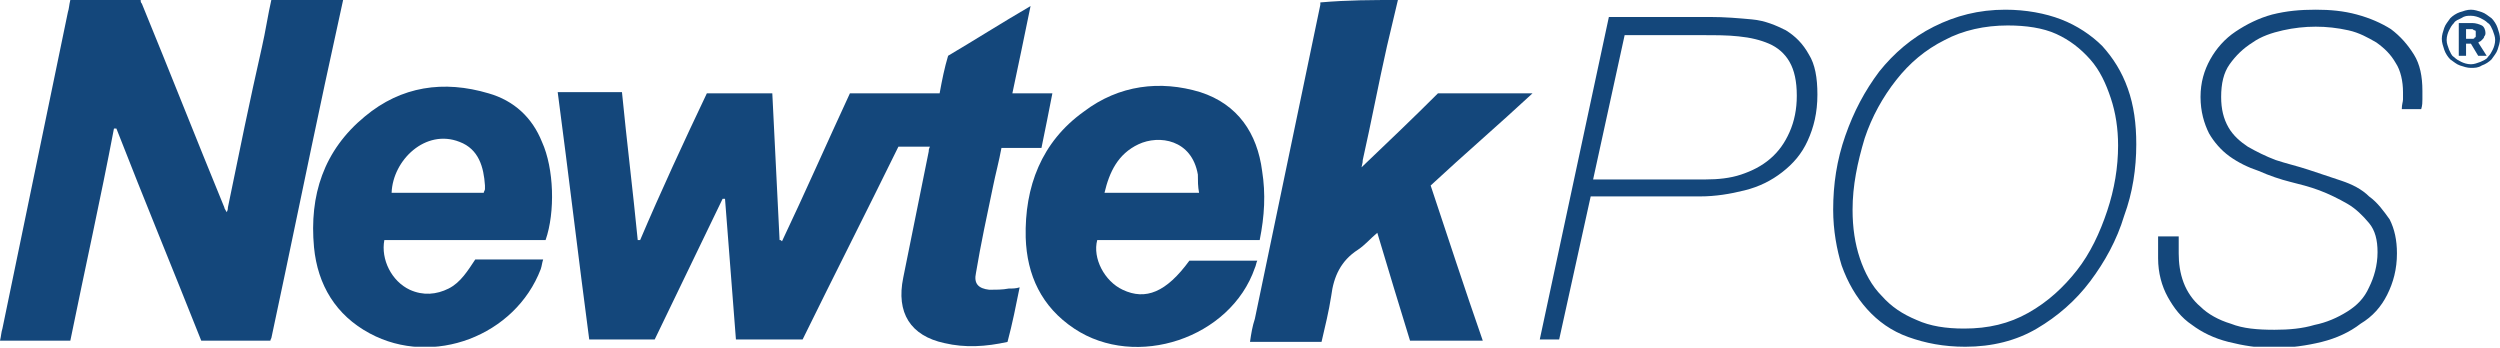 <?xml version="1.0" encoding="utf-8"?>
<!-- Generator: Adobe Illustrator 22.1.0, SVG Export Plug-In . SVG Version: 6.00 Build 0)  -->
<svg version="1.1" id="Layer_1" xmlns="http://www.w3.org/2000/svg" xmlns:xlink="http://www.w3.org/1999/xlink" x="0px" y="0px"
	 viewBox="0 0 206.2 28.7" style="enable-background:new 0 0 206.2 28.7;" xml:space="preserve">
<style type="text/css">
	.st0{clip-path:url(#SVGID_2_);fill:#14477B;}
</style>
<g>
	<defs>
		<rect id="SVGID_1_" y="0" width="206.2" height="28.6"/>
	</defs>
	<clipPath id="SVGID_2_">
		<use xlink:href="#SVGID_1_"  style="overflow:visible;"/>
	</clipPath>
	<path class="st0" d="M128.6,28h-1.6l5.7-26.6h8.3c1.3,0,2.4,0.1,3.5,0.2c1.1,0.1,2,0.5,2.8,0.9c0.8,0.5,1.4,1.1,1.9,2
		c0.5,0.8,0.7,1.9,0.7,3.3c0,1.5-0.3,2.7-0.8,3.8c-0.5,1.1-1.2,1.9-2.1,2.6c-0.9,0.7-1.9,1.2-3.1,1.5c-1.2,0.3-2.4,0.5-3.7,0.5h-9
		L128.6,28z M131.4,14.8h9.3c1,0,2-0.1,2.9-0.4c0.9-0.3,1.7-0.7,2.4-1.3c0.7-0.6,1.2-1.3,1.6-2.2c0.4-0.9,0.6-1.9,0.6-3
		c0-1.2-0.2-2.1-0.6-2.8c-0.4-0.7-1-1.2-1.7-1.5c-0.7-0.3-1.5-0.5-2.5-0.6c-0.9-0.1-1.9-0.1-3-0.1H134L131.4,14.8z"/>
	<path class="st0" d="M151.2,17.3c0-2.1,0.3-4.1,1-6.1c0.7-2,1.6-3.7,2.8-5.3c1.2-1.5,2.7-2.8,4.5-3.7c1.8-0.9,3.7-1.4,5.9-1.4
		c1.7,0,3.3,0.3,4.6,0.8c1.3,0.5,2.5,1.3,3.4,2.2c0.9,1,1.6,2.1,2.1,3.5c0.5,1.4,0.7,2.9,0.7,4.6c0,2-0.3,4-1,5.9
		c-0.6,2-1.6,3.8-2.8,5.4c-1.2,1.6-2.7,2.9-4.4,3.9c-1.7,1-3.7,1.5-5.9,1.5c-1.8,0-3.3-0.3-4.7-0.8c-1.4-0.5-2.5-1.3-3.4-2.3
		c-0.9-1-1.6-2.2-2.1-3.6C151.5,20.6,151.2,19,151.2,17.3 M152.8,17.3c0,1.5,0.2,2.8,0.6,4c0.4,1.2,1,2.3,1.8,3.1
		c0.8,0.9,1.7,1.5,2.9,2c1.1,0.5,2.4,0.7,3.9,0.7c2,0,3.7-0.4,5.3-1.3c1.6-0.9,2.9-2.1,4-3.5c1.1-1.4,1.9-3.1,2.5-4.9
		c0.6-1.8,0.9-3.6,0.9-5.4c0-1.4-0.2-2.7-0.6-3.9c-0.4-1.2-0.9-2.3-1.7-3.2c-0.8-0.9-1.7-1.6-2.8-2.1c-1.1-0.5-2.5-0.7-4-0.7
		c-1.9,0-3.7,0.4-5.2,1.2c-1.6,0.8-2.9,1.9-4,3.3c-1.1,1.4-2,3-2.6,4.8C153.2,13.4,152.8,15.3,152.8,17.3"/>
	<path class="st0" d="M179.7,19.3c0,0.1,0,0.4,0,0.8v0.8c0,0.8,0.1,1.6,0.4,2.4c0.3,0.8,0.8,1.5,1.4,2c0.6,0.6,1.5,1.1,2.5,1.4
		c1,0.4,2.2,0.5,3.6,0.5c1.2,0,2.3-0.1,3.3-0.4c1-0.2,1.9-0.6,2.7-1.1c0.8-0.5,1.4-1.1,1.8-2c0.4-0.8,0.7-1.8,0.7-2.9
		c0-1-0.2-1.8-0.7-2.4c-0.5-0.6-1.1-1.2-1.8-1.6c-0.7-0.4-1.5-0.8-2.3-1.1c-0.8-0.3-1.6-0.5-2.4-0.7c-0.8-0.2-1.7-0.5-2.6-0.9
		c-0.9-0.3-1.7-0.7-2.4-1.2c-0.7-0.5-1.3-1.2-1.7-1.9c-0.4-0.8-0.7-1.8-0.7-3c0-1.2,0.3-2.2,0.8-3.1c0.5-0.9,1.2-1.7,2.1-2.3
		c0.9-0.6,1.9-1.1,3-1.4c1.2-0.3,2.3-0.4,3.6-0.4c1.2,0,2.3,0.1,3.4,0.4c1.1,0.3,2,0.7,2.8,1.2c0.8,0.6,1.4,1.3,1.9,2.1
		c0.5,0.8,0.7,1.8,0.7,3c0,0.2,0,0.5,0,0.7c0,0.2,0,0.5-0.1,0.8h-1.6c0-0.4,0.1-0.6,0.1-0.8c0-0.2,0-0.4,0-0.6
		c0-0.9-0.2-1.8-0.6-2.4c-0.4-0.7-0.9-1.2-1.6-1.7c-0.7-0.4-1.4-0.8-2.3-1c-0.9-0.2-1.8-0.3-2.7-0.3c-0.9,0-1.8,0.1-2.7,0.3
		c-0.9,0.2-1.8,0.5-2.5,1c-0.8,0.5-1.4,1.1-1.9,1.8c-0.5,0.7-0.7,1.6-0.7,2.7c0,1,0.2,1.8,0.6,2.5s1,1.2,1.6,1.6
		c0.7,0.4,1.5,0.8,2.3,1.1c0.9,0.3,1.8,0.5,2.7,0.8c0.9,0.3,1.8,0.6,2.7,0.9c0.9,0.3,1.7,0.7,2.3,1.3c0.7,0.5,1.2,1.2,1.7,1.9
		c0.4,0.8,0.6,1.7,0.6,2.8c0,1.3-0.3,2.4-0.8,3.4c-0.5,1-1.2,1.8-2.2,2.4c-0.9,0.7-2,1.2-3.2,1.5c-1.2,0.3-2.6,0.5-4,0.5
		c-1.3,0-2.5-0.2-3.7-0.5c-1.2-0.3-2.2-0.8-3-1.4c-0.9-0.6-1.5-1.4-2-2.3c-0.5-0.9-0.8-2-0.8-3.2c0-0.3,0-0.6,0-0.9
		c0-0.3,0-0.6,0-0.9H179.7z"/>
	<path class="st0" d="M203.8,5.6c-0.3,0-0.6-0.1-0.9-0.2c-0.3-0.1-0.5-0.3-0.8-0.5c-0.2-0.2-0.4-0.5-0.5-0.8
		c-0.1-0.3-0.2-0.6-0.2-0.9c0-0.3,0.1-0.6,0.2-0.9c0.1-0.3,0.3-0.5,0.5-0.8c0.2-0.2,0.5-0.4,0.8-0.5c0.3-0.1,0.6-0.2,0.9-0.2
		c0.3,0,0.6,0.1,0.9,0.2c0.3,0.1,0.5,0.3,0.8,0.5c0.2,0.2,0.4,0.5,0.5,0.8c0.1,0.3,0.2,0.6,0.2,0.9c0,0.3-0.1,0.6-0.2,0.9
		c-0.1,0.3-0.3,0.5-0.5,0.8c-0.2,0.2-0.5,0.4-0.8,0.5C204.4,5.6,204.1,5.6,203.8,5.6 M203.8,5.3c0.3,0,0.5-0.1,0.8-0.2
		c0.2-0.1,0.5-0.2,0.6-0.4c0.2-0.2,0.3-0.4,0.4-0.6c0.1-0.2,0.2-0.5,0.2-0.8c0-0.3-0.1-0.5-0.2-0.8c-0.1-0.2-0.2-0.5-0.4-0.6
		c-0.2-0.2-0.4-0.3-0.6-0.4c-0.2-0.1-0.5-0.2-0.8-0.2c-0.3,0-0.5,0-0.8,0.2c-0.2,0.1-0.5,0.2-0.6,0.4c-0.2,0.2-0.3,0.4-0.4,0.6
		c-0.1,0.2-0.2,0.5-0.2,0.8c0,0.3,0.1,0.5,0.2,0.8c0.1,0.2,0.2,0.5,0.4,0.6c0.2,0.2,0.4,0.3,0.6,0.4C203.2,5.2,203.5,5.3,203.8,5.3
		 M202.8,4.6V1.9h1.1c0.3,0,0.6,0.1,0.8,0.2c0.2,0.1,0.3,0.4,0.3,0.6c0,0.1,0,0.2-0.1,0.3c0,0.1-0.1,0.2-0.1,0.2
		c-0.1,0.1-0.1,0.1-0.2,0.2c-0.1,0-0.1,0.1-0.2,0.1l0.7,1.1h-0.7l-0.6-1h-0.4v1H202.8z M203.4,3.2h0.5c0.1,0,0.2,0,0.2-0.1
		c0.1,0,0.1-0.1,0.1-0.1c0-0.1,0-0.1,0-0.2c0-0.1,0-0.2,0-0.2c0-0.1-0.1-0.1-0.1-0.1c-0.1,0-0.1-0.1-0.2-0.1h-0.5V3.2z"/>
	<path class="st0" d="M28.3,0c-0.5,2.3-1,4.6-1.5,6.9c-1.5,7-2.9,13.9-4.4,20.9c0,0.1-0.1,0.2-0.1,0.3h-5.7
		c-2.3-5.8-4.7-11.6-7-17.5l-0.2,0C8.3,16.4,7,22.2,5.8,28.1H0c0.1-0.4,0.1-0.7,0.2-1C2,18.4,3.8,9.7,5.6,1c0.1-0.3,0.1-0.6,0.2-1
		h5.8c0,0.1,0,0.2,0.1,0.3c2.3,5.6,4.5,11.2,6.8,16.8c0,0.1,0.1,0.2,0.2,0.4c0.1-0.2,0.1-0.3,0.1-0.4c0.9-4.4,1.8-8.8,2.8-13.2
		c0.3-1.3,0.5-2.7,0.8-4H28.3z"/>
	<path class="st0" d="M115.3,0c-0.3,1.3-0.6,2.5-0.9,3.8c-0.7,3.1-1.3,6.3-2,9.4c0,0.1,0,0.2-0.1,0.6c2.2-2.1,4.3-4.1,6.3-6.1h7.8
		c-2.8,2.6-5.6,5-8.4,7.6c1.4,4.2,2.8,8.5,4.3,12.8h-6c-0.9-2.9-1.8-5.9-2.7-8.9c-0.6,0.5-1,1-1.6,1.4c-1.4,0.9-2,2.2-2.2,3.8
		c-0.2,1.3-0.5,2.5-0.8,3.8h-5.9c0.1-0.7,0.2-1.3,0.4-1.9c1.8-8.6,3.6-17.3,5.4-25.9c0-0.1,0-0.1,0-0.2C111.2,0,113.2,0,115.3,0"/>
	<path class="st0" d="M58.3,7.7h5.4c0.2,4,0.4,8.1,0.6,12.1c0.1,0,0.1,0,0.2,0.1c1.9-4,3.7-8.1,5.6-12.2h7.4
		c0.2-1.1,0.4-2.1,0.7-3.1c2.2-1.3,4.4-2.7,6.8-4.1c-0.5,2.5-1,4.8-1.5,7.2h3.3c-0.3,1.6-0.6,3-0.9,4.5h-3.3
		c-0.2,1.1-0.5,2.2-0.7,3.2c-0.5,2.4-1,4.7-1.4,7.1c-0.2,0.9,0.2,1.3,1.1,1.4c0.5,0,1.1,0,1.6-0.1c0.3,0,0.6,0,0.9-0.1
		c-0.3,1.5-0.6,3-1,4.5c-1.8,0.4-3.5,0.5-5.2,0.1c-2.8-0.6-4-2.5-3.4-5.4c0.7-3.5,1.4-6.9,2.1-10.4c0-0.1,0-0.2,0.1-0.4h-2.6
		c-2.6,5.3-5.3,10.6-7.9,15.9h-5.5c-0.3-3.9-0.6-7.7-0.9-11.6c-0.1,0-0.1,0-0.2,0c-1.9,3.9-3.7,7.7-5.6,11.6h-5.4
		c-0.9-6.8-1.7-13.6-2.6-20.4h5.3c0.4,4.1,0.9,8.1,1.3,12.2c0.1,0,0.1,0,0.2,0C54.5,15.8,56.4,11.7,58.3,7.7"/>
	<path class="st0" d="M103.9,19.8H90.5c-0.4,1.5,0.6,3.4,2.1,4.1c1.9,0.9,3.6,0.2,5.5-2.4h5.6c-0.1,0.2-0.1,0.4-0.2,0.6
		c-2,5.8-9.8,8.4-14.9,5c-2.7-1.8-3.9-4.4-4-7.5c-0.1-4.2,1.3-7.9,4.8-10.4C92.3,7,95.7,6.6,99,7.6c3.1,1,4.7,3.4,5.1,6.5
		C104.4,16,104.3,17.8,103.9,19.8 M98.9,15.9c-0.1-0.5-0.1-1-0.1-1.5c-0.5-2.9-3.2-3.3-4.9-2.5c-1.7,0.8-2.4,2.3-2.8,4H98.9z"/>
	<path class="st0" d="M39.2,21.4h5.6c-0.1,0.3-0.1,0.5-0.2,0.8c-2.1,5.5-8.9,8.1-14.1,5.3c-2.8-1.5-4.3-4-4.6-7.1
		c-0.4-4.3,0.8-8,4.2-10.8c3-2.5,6.5-3,10.2-1.9c2.1,0.6,3.6,2,4.4,4c1,2.2,1.1,5.8,0.3,8.1h-6.6h-6.7c-0.3,1.6,0.6,3.4,2.1,4.1
		c1.1,0.5,2.2,0.4,3.2-0.1C38,23.3,38.6,22.3,39.2,21.4 M39.9,15.9c0-0.1,0.1-0.2,0.1-0.3c0-0.1,0-0.2,0-0.3c-0.1-1.5-0.5-3-2.1-3.6
		c-2.8-1.1-5.5,1.5-5.6,4.2H39.9z"/>
</g>
</svg>
